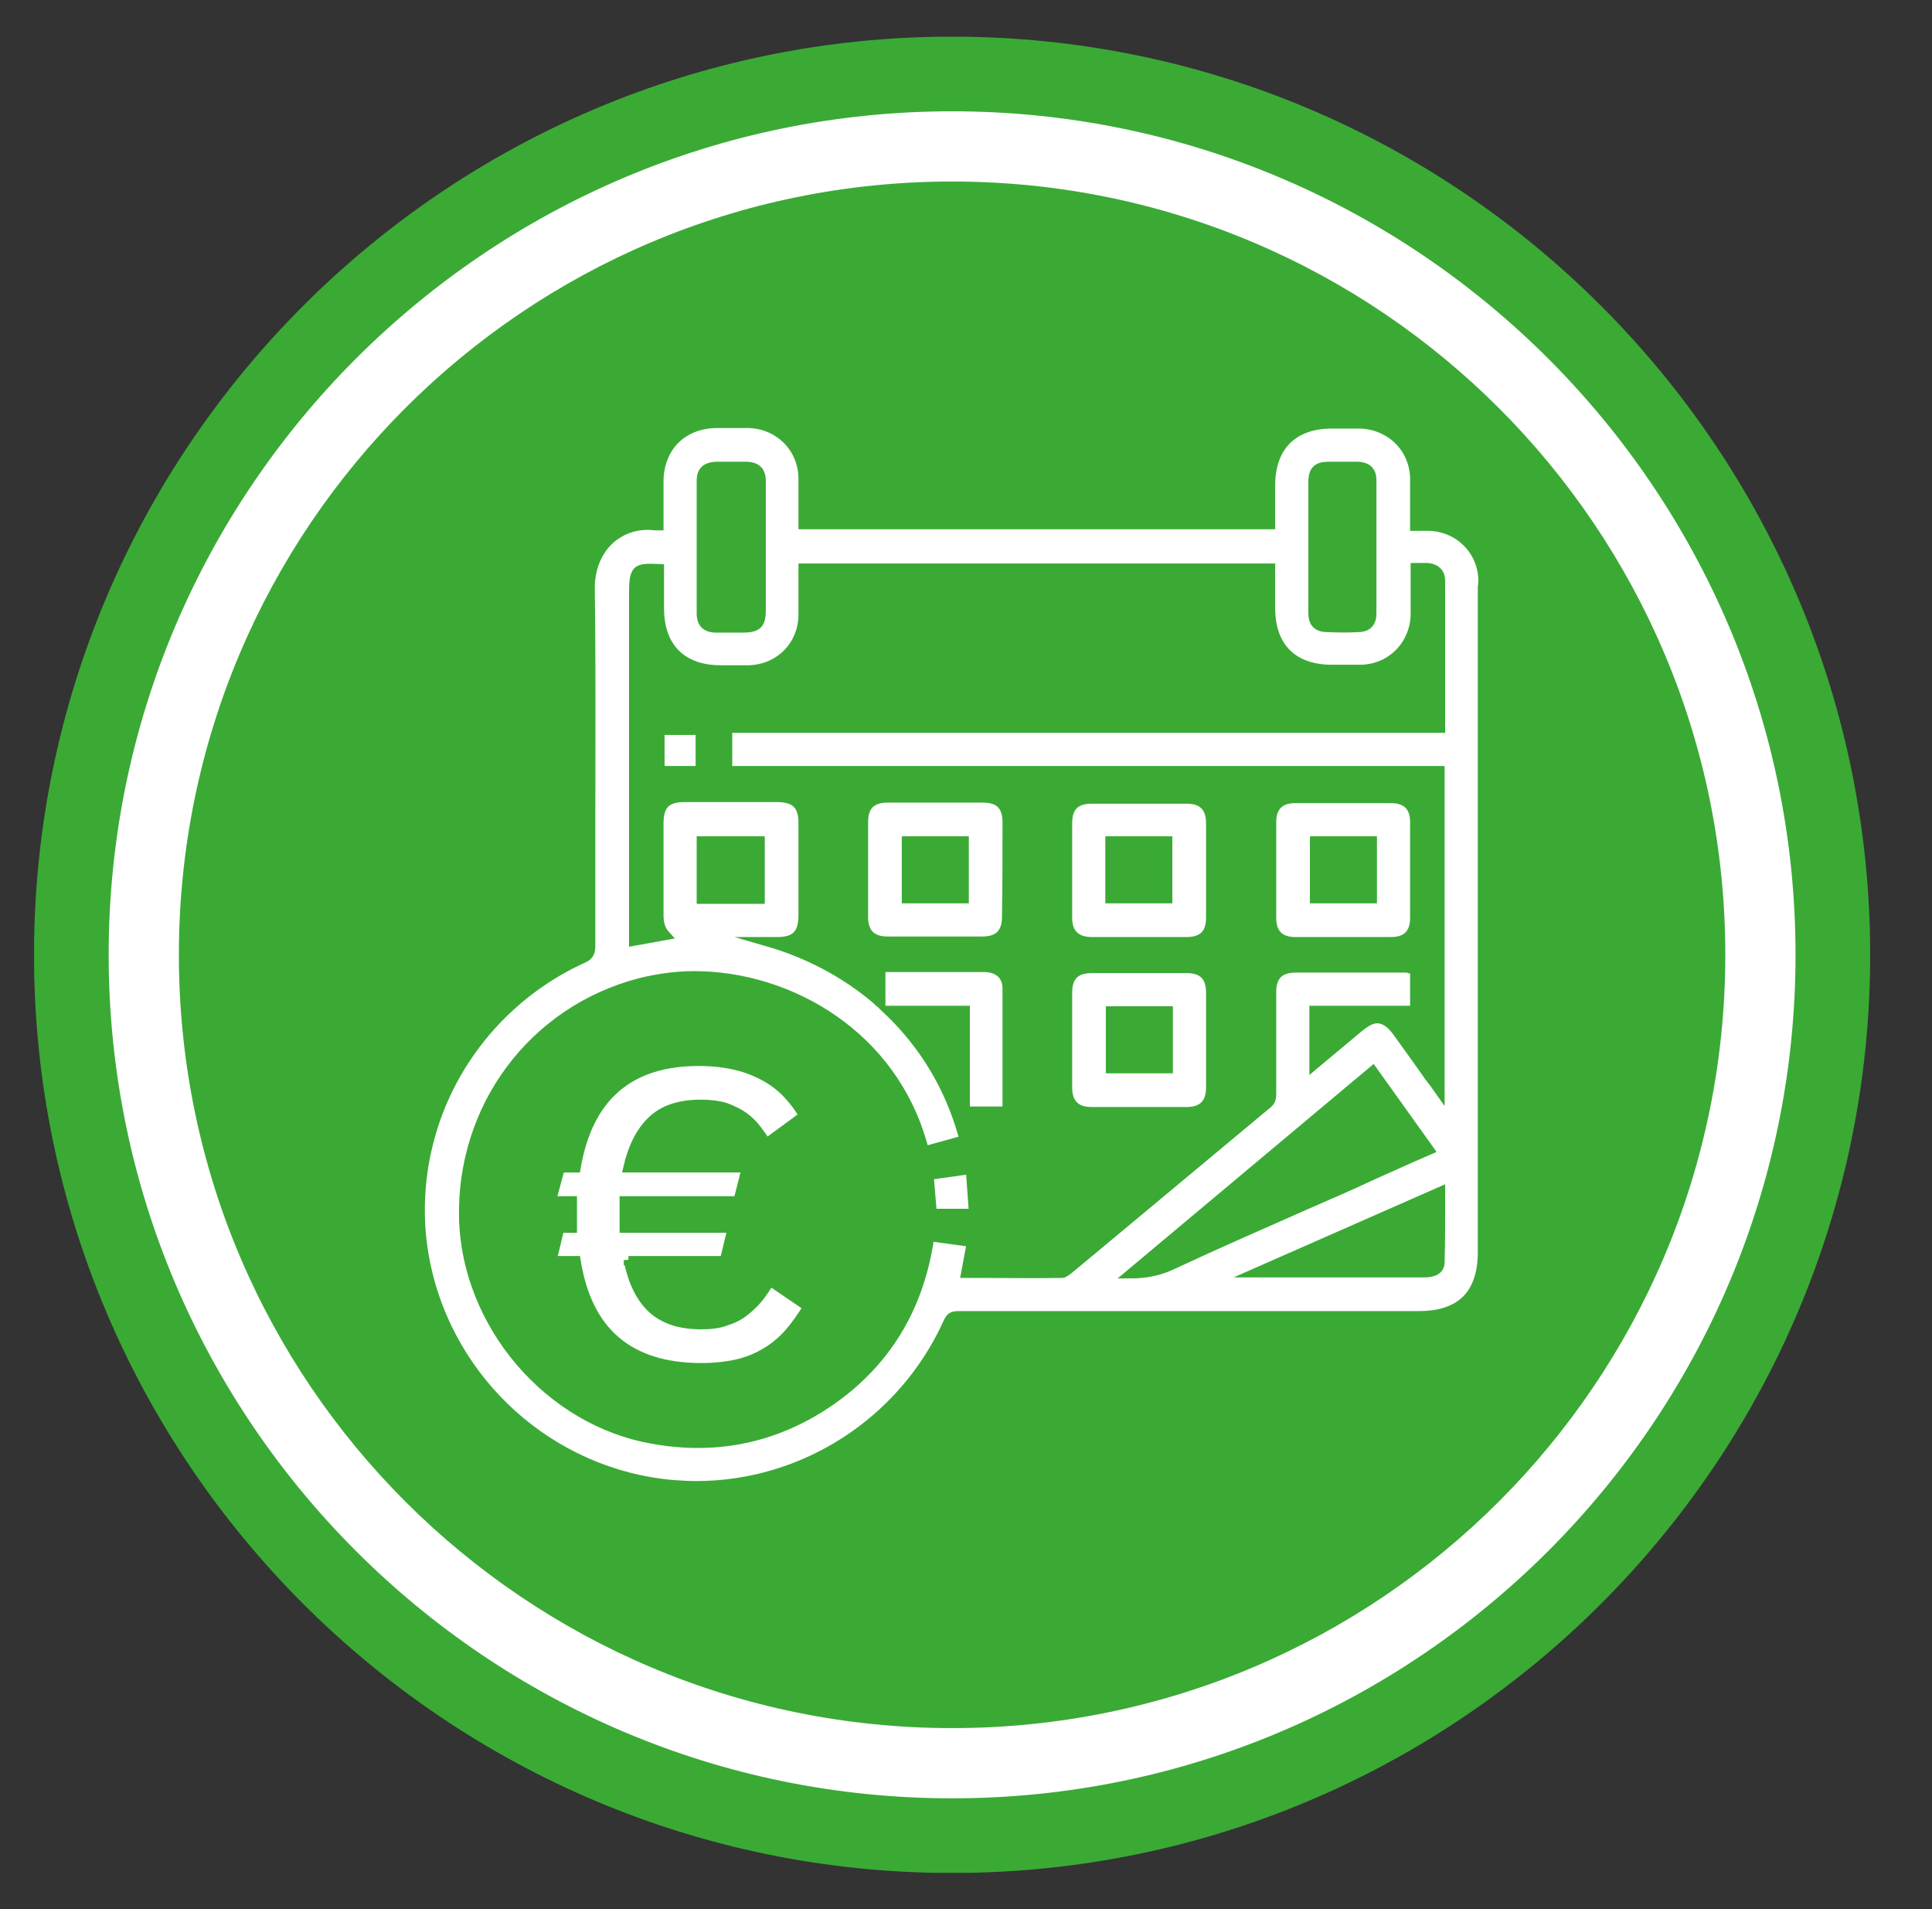 <?xml version="1.0" encoding="utf-8"?>
<!-- Generator: Adobe Illustrator 28.3.0, SVG Export Plug-In . SVG Version: 6.00 Build 0)  -->
<svg version="1.1" id="Livello_1" xmlns="http://www.w3.org/2000/svg" xmlns:xlink="http://www.w3.org/1999/xlink" x="0px" y="0px"
	 viewBox="0 0 368.3 363.9" style="enable-background:new 0 0 368.3 363.9;" xml:space="preserve">
<rect x="0" y="0" width="368.3" height="363.9" fill="#333333" stroke="none"/>
<style type="text/css">
	.st0{clip-path:url(#SVGID_00000011728112992356315260000004737817175019868837_);fill:#FFFFFF;}
	.st1{clip-path:url(#SVGID_00000011728112992356315260000004737817175019868837_);fill:none;stroke:#3AAA35;stroke-width:14.231;}
	.st2{clip-path:url(#SVGID_00000011728112992356315260000004737817175019868837_);fill:#3AAA35;}
	
		.st3{clip-path:url(#SVGID_00000011728112992356315260000004737817175019868837_);fill:none;stroke:#3AAA35;stroke-width:1.779;stroke-miterlimit:10;}
	.st4{fill:#FFFFFF;}
	.st5{fill:none;stroke:#3AAA35;stroke-width:1.779;stroke-miterlimit:10;}
	.st6{clip-path:url(#SVGID_00000158711482733483417510000011333580176254354867_);fill:#FFFFFF;}
	
		.st7{clip-path:url(#SVGID_00000158711482733483417510000011333580176254354867_);fill:none;stroke:#3AAA35;stroke-width:1.779;stroke-miterlimit:10;}
</style>
<g>
	<defs>
		<rect id="SVGID_1_" x="6.5" y="7" width="350" height="350"/>
	</defs>
	<clipPath id="SVGID_00000081649329587066324080000000363785040391338386_">
		<use xlink:href="#SVGID_1_"  style="overflow:visible;"/>
	</clipPath>
	<path style="clip-path:url(#SVGID_00000081649329587066324080000000363785040391338386_);fill:#FFFFFF;" d="M181.5,349.9
		c92.6,0,167.9-75.3,167.9-167.9S274.1,14.1,181.5,14.1S13.6,89.4,13.6,182S88.9,349.9,181.5,349.9"/>
	
		<path style="clip-path:url(#SVGID_00000081649329587066324080000000363785040391338386_);fill:none;stroke:#3AAA35;stroke-width:14.231;" d="
		M181.5,349.9c92.6,0,167.9-75.3,167.9-167.9S274.1,14.1,181.5,14.1S13.6,89.4,13.6,182S88.9,349.9,181.5,349.9z"/>
	<path style="clip-path:url(#SVGID_00000081649329587066324080000000363785040391338386_);fill:#3AAA35;" d="M181.5,329.4
		c81.4,0,147.4-66,147.4-147.4c0-81.4-66-147.4-147.4-147.4S34.1,100.6,34.1,182C34.1,263.4,100.1,329.4,181.5,329.4"/>
	<path style="clip-path:url(#SVGID_00000081649329587066324080000000363785040391338386_);fill:#FFFFFF;" d="M274.6,227.1
		c0,1.1,0,2.1,0,3.1c0,3.6,0,7-0.1,10.4c0,1.8-1.9,2-3,2c-5.9,0-11.8,0-17.7,0l-14.4,0L274.6,227.1z M145.1,100.7c0,1.3,0,2.5,0,3.8
		l0,2.8c0,3,0,5.9,0,8.9c0,2.8-0.7,3.5-3.6,3.5l-1.2,0c-1.2,0-2.5,0-3.7,0c-2,0-2.9-0.9-2.9-2.8c0-8.9,0-17.2,0-25.3
		c0-1.8,0.9-2.6,2.8-2.7c1,0,2,0,3,0c1,0,1.9,0,2.9,0c1.8,0.1,2.7,0.9,2.7,2.8C145.1,94.7,145.1,97.7,145.1,100.7 M250.3,100.7
		c0-2.9,0-5.8,0-8.8c0-2.2,0.8-3,3-3c0.9,0,2,0,3,0c0.9,0,1.7,0,2.6,0c1.7,0.1,2.6,0.9,2.6,2.6c0,8.5,0,17,0,25.5
		c0,1.7-0.9,2.6-2.6,2.6c-1.7,0.1-3.5,0.1-5.8,0c-2,0-2.8-0.9-2.8-2.8c0-2.9,0-5.9,0-8.8c0-1.2,0-2.5,0-3.7L250.3,100.7z
		 M144.9,171.4h-11.2v-11.1h11.2V171.4z M158.8,266.7c-10.3,7.3-21.9,9.9-34.5,7.6c-9.6-1.7-18.5-7-25.1-14.7
		c-6.6-7.7-10.5-17.4-10.8-27.1c-0.6-21.4,13.2-39.9,33.7-45.2c3.3-0.8,6.7-1.3,10.2-1.3c18.3,0,38,11.4,43.7,32.6l0.2,0.8l7.6-2.1
		l-0.2-0.8c-2.6-9.3-7.4-17.3-14.3-23.9H184v19.2h8v-0.8c0-2.1,0-4.2,0-6.3c0-5.4,0-10.9,0-16.3c0-2.5-1.7-4-4.4-4
		c-2.6,0-5.3,0-7.8,0c-1.1,0-2.2,0-3.3,0h-8.6v6.9c-0.4-0.3-0.7-0.7-1.1-1c-6-5-12.9-8.6-20.5-10.8c0.6,0,1.3,0,1.9,0
		c3.5,0,4.9-1.5,4.9-5c0-5.8,0-11.8,0-17.6c0-3.5-1.5-4.9-5-4.9c-6,0-11.9,0-17.6,0c-3.5,0-4.9,1.4-4.9,5c0,2,0,4,0,6.1
		c0,3.7,0,7.6,0,11.3c0,1.3,0.2,2.7,1.3,3.9l-6.1,1.1v-66.2c0-2.2,0.1-3.7,0.8-4.3c0.6-0.6,2-0.6,4.1-0.5v1.8c0,1.9,0,3.9,0,5.8
		c0,7.4,4.3,11.7,11.7,11.7c0.5,0,1,0,1.5,0c1.3,0,2.6,0,3.9,0c5.8-0.2,10.2-4.6,10.3-10.4c0-2.2,0-4.4,0-6.7c0-0.8,0-1.5,0-2.3
		h89.1v1.8c0,1.9,0,3.9,0,5.8c0,7.5,4.3,11.7,11.7,11.7c0.5,0,1,0,1.5,0c1.3,0,2.6,0,4,0c5.8-0.1,10.2-4.6,10.4-10.3
		c0-2.2,0-4.4,0-6.7c0-0.8,0-1.6,0-2.4c0.1,0,0.2,0,0.3,0c0.7,0,1.4,0,2,0c1.1,0.1,2.5,0.6,2.5,2.5c0,7,0,13.9,0,21.2l0,6.9H138.7
		v8.1h135.8V208c-0.7-1-1.3-1.8-2-2.7c-0.9-1.3-1.8-2.5-2.7-3.8c-1.1-1.5-2.2-3.1-3.3-4.6c-1.2-1.7-2.3-2.5-3.5-2.7
		c-1.2-0.2-2.4,0.4-4,1.7l-8.5,7.1v-10.4h19.2v-7.8l-0.7-0.1c-0.1,0-0.2,0-0.3-0.1c-0.3-0.1-0.6-0.1-0.9-0.1l-0.9,0
		c-6.5,0-13.3,0-19.9,0c-3.1,0-4.6,1.5-4.6,4.6c0,5.9,0,12.7,0,19.4c0,1-0.2,1.5-1,2.1c-7.8,6.5-15.6,13-23.4,19.5
		c-4.8,4-9.5,7.9-14.3,11.9c-0.3,0.2-0.9,0.7-1.2,0.7c-5,0.1-10.2,0-15.2,0l-3.2,0l1.1-5.9l-8-1.1l-0.1,0.8
		C175.1,249.4,168.9,259.5,158.8,266.7 M261.7,204.1l10.8,15.1l-3.9,1.7c-3.5,1.6-7,3.1-10.4,4.7c-3.3,1.5-6.6,2.9-10,4.4
		c-8.1,3.6-16.4,7.2-24.5,11c-2.7,1.3-5.3,1.8-8.2,1.8L261.7,204.1z M282.7,110.4c-0.2-5.6-4.6-9.9-10.2-10.1c-0.8,0-1.6,0-2.4,0
		c-0.1,0-0.3,0-0.4,0c0-0.8,0-1.6,0-2.4c0-2.3,0-4.5,0-6.7c-0.1-5.8-4.6-10.2-10.4-10.4c-1.3,0-2.7,0-3.9,0c-0.5,0-1,0-1.5,0
		c-7.4,0-11.7,4.3-11.7,11.7c0,1.9,0,3.9,0,5.8v1.7h-89.1c0-0.8,0-1.5,0-2.3c0-2.3,0-4.4,0-6.6c-0.1-5.8-4.6-10.2-10.3-10.4
		c-1.9,0-3.9,0-5.8,0l-0.5,0c-6.4,0.1-10.8,4.5-10.9,10.9c0,2.1,0,4.1,0,6.3c0,0.7,0,1.5,0,2.3c-0.3,0-0.5,0-0.8,0
		c-3.2-0.4-6.2,0.6-8.5,2.6c-2.5,2.3-3.9,5.7-3.8,9.7c0.2,14.5,0.1,29.2,0.1,43.4c0,7.9,0,16.1,0,24.2c0,1.6-0.3,2.1-1.7,2.7
		c-10.7,4.9-19.6,13.4-25,23.9c-5.4,10.5-7.1,22.6-4.8,34c4.6,22.9,24,40.3,47.2,42.3c1.5,0.1,3,0.2,4.4,0.2
		c20.5,0,39.4-12.1,48-31.1c0.5-1.1,0.9-1.3,2.1-1.3h0c24.9,0,50.2,0,74.7,0l13,0c8,0,12.1-4.1,12.1-12.1V112.4l0-0.5
		C282.7,111.4,282.7,110.9,282.7,110.4"/>
	
		<path style="clip-path:url(#SVGID_00000081649329587066324080000000363785040391338386_);fill:none;stroke:#3AAA35;stroke-width:1.779;stroke-miterlimit:10;" d="
		M274.6,227.1c0,1.1,0,2.1,0,3.1c0,3.6,0,7-0.1,10.4c0,1.8-1.9,2-3,2c-5.9,0-11.8,0-17.7,0l-14.4,0L274.6,227.1z M145.1,100.7
		c0,1.3,0,2.5,0,3.8l0,2.8c0,3,0,5.9,0,8.9c0,2.8-0.7,3.5-3.6,3.5l-1.2,0c-1.2,0-2.5,0-3.7,0c-2,0-2.9-0.9-2.9-2.8
		c0-8.9,0-17.2,0-25.3c0-1.8,0.9-2.6,2.8-2.7c1,0,2,0,3,0c1,0,1.9,0,2.9,0c1.8,0.1,2.7,0.9,2.7,2.8
		C145.1,94.7,145.1,97.7,145.1,100.7z M250.3,100.7c0-2.9,0-5.8,0-8.8c0-2.2,0.8-3,3-3c0.9,0,2,0,3,0c0.9,0,1.7,0,2.6,0
		c1.7,0.1,2.6,0.9,2.6,2.6c0,8.5,0,17,0,25.5c0,1.7-0.9,2.6-2.6,2.6c-1.7,0.1-3.5,0.1-5.8,0c-2,0-2.8-0.9-2.8-2.8c0-2.9,0-5.9,0-8.8
		c0-1.2,0-2.5,0-3.7L250.3,100.7z M144.9,171.4h-11.2v-11.1h11.2V171.4z M158.8,266.7c-10.3,7.3-21.9,9.9-34.5,7.6
		c-9.6-1.7-18.5-7-25.1-14.7c-6.6-7.7-10.5-17.4-10.8-27.1c-0.6-21.4,13.2-39.9,33.7-45.2c3.3-0.8,6.7-1.3,10.2-1.3
		c18.3,0,38,11.4,43.7,32.6l0.2,0.8l7.6-2.1l-0.2-0.8c-2.6-9.3-7.4-17.3-14.3-23.9H184v19.2h8v-0.8c0-2.1,0-4.2,0-6.3
		c0-5.4,0-10.9,0-16.3c0-2.5-1.7-4-4.4-4c-2.6,0-5.3,0-7.8,0c-1.1,0-2.2,0-3.3,0h-8.6v6.9c-0.4-0.3-0.7-0.7-1.1-1
		c-6-5-12.9-8.6-20.5-10.8c0.6,0,1.3,0,1.9,0c3.5,0,4.9-1.5,4.9-5c0-5.8,0-11.8,0-17.6c0-3.5-1.5-4.9-5-4.9c-6,0-11.9,0-17.6,0
		c-3.5,0-4.9,1.4-4.9,5c0,2,0,4,0,6.1c0,3.7,0,7.6,0,11.3c0,1.3,0.2,2.7,1.3,3.9l-6.1,1.1v-66.2c0-2.2,0.1-3.7,0.8-4.3
		c0.6-0.6,2-0.6,4.1-0.5v1.8c0,1.9,0,3.9,0,5.8c0,7.4,4.3,11.7,11.7,11.7c0.5,0,1,0,1.5,0c1.3,0,2.6,0,3.9,0
		c5.8-0.2,10.2-4.6,10.3-10.4c0-2.2,0-4.4,0-6.7c0-0.8,0-1.5,0-2.3h89.1v1.8c0,1.9,0,3.9,0,5.8c0,7.5,4.3,11.7,11.7,11.7
		c0.5,0,1,0,1.5,0c1.3,0,2.6,0,4,0c5.8-0.1,10.2-4.6,10.4-10.3c0-2.2,0-4.4,0-6.7c0-0.8,0-1.6,0-2.4c0.1,0,0.2,0,0.3,0
		c0.7,0,1.4,0,2,0c1.1,0.1,2.5,0.6,2.5,2.5c0,7,0,13.9,0,21.2l0,6.9H138.7v8.1h135.8V208c-0.7-1-1.3-1.8-2-2.7
		c-0.9-1.3-1.8-2.5-2.7-3.8c-1.1-1.5-2.2-3.1-3.3-4.6c-1.2-1.7-2.3-2.5-3.5-2.7c-1.2-0.2-2.4,0.4-4,1.7l-8.5,7.1v-10.4h19.2v-7.8
		l-0.7-0.1c-0.1,0-0.2,0-0.3-0.1c-0.3-0.1-0.6-0.1-0.9-0.1l-0.9,0c-6.5,0-13.3,0-19.9,0c-3.1,0-4.6,1.5-4.6,4.6c0,5.9,0,12.7,0,19.4
		c0,1-0.2,1.5-1,2.1c-7.8,6.5-15.6,13-23.4,19.5c-4.8,4-9.5,7.9-14.3,11.9c-0.3,0.2-0.9,0.7-1.2,0.7c-5,0.1-10.2,0-15.2,0l-3.2,0
		l1.1-5.9l-8-1.1l-0.1,0.8C175.1,249.4,168.9,259.5,158.8,266.7z M261.7,204.1l10.8,15.1l-3.9,1.7c-3.5,1.6-7,3.1-10.4,4.7
		c-3.3,1.5-6.6,2.9-10,4.4c-8.1,3.6-16.4,7.2-24.5,11c-2.7,1.3-5.3,1.8-8.2,1.8L261.7,204.1z M282.7,110.4
		c-0.2-5.6-4.6-9.9-10.2-10.1c-0.8,0-1.6,0-2.4,0c-0.1,0-0.3,0-0.4,0c0-0.8,0-1.6,0-2.4c0-2.3,0-4.5,0-6.7
		c-0.1-5.8-4.6-10.2-10.4-10.4c-1.3,0-2.7,0-3.9,0c-0.5,0-1,0-1.5,0c-7.4,0-11.7,4.3-11.7,11.7c0,1.9,0,3.9,0,5.8v1.7h-89.1
		c0-0.8,0-1.5,0-2.3c0-2.3,0-4.4,0-6.6c-0.1-5.8-4.6-10.2-10.3-10.4c-1.9,0-3.9,0-5.8,0l-0.5,0c-6.4,0.1-10.8,4.5-10.9,10.9
		c0,2.1,0,4.1,0,6.3c0,0.7,0,1.5,0,2.3c-0.3,0-0.5,0-0.8,0c-3.2-0.4-6.2,0.6-8.5,2.6c-2.5,2.3-3.9,5.7-3.8,9.7
		c0.2,14.5,0.1,29.2,0.1,43.4c0,7.9,0,16.1,0,24.2c0,1.6-0.3,2.1-1.7,2.7c-10.7,4.9-19.6,13.4-25,23.9c-5.4,10.5-7.1,22.6-4.8,34
		c4.6,22.9,24,40.3,47.2,42.3c1.5,0.1,3,0.2,4.4,0.2c20.5,0,39.4-12.1,48-31.1c0.5-1.1,0.9-1.3,2.1-1.3h0c24.9,0,50.2,0,74.7,0l13,0
		c8,0,12.1-4.1,12.1-12.1V112.4l0-0.5C282.7,111.4,282.7,110.9,282.7,110.4z"/>
	<path style="clip-path:url(#SVGID_00000081649329587066324080000000363785040391338386_);fill:#FFFFFF;" d="M183.8,171.3h-11v-11
		h11V171.3z M192,156.7c0-3.1-1.5-4.6-4.6-4.6c-2.1,0-4.1,0-6.2,0c-1.8,0-3.7,0-5.5,0c-2.2,0-4.3,0-6.5,0c-3.1,0-4.6,1.5-4.6,4.6
		c0,6,0,12.1,0,18.1c0,3.1,1.6,4.6,4.6,4.6c3,0,6,0,9,0c3,0,6.1,0,9.1,0c3.1,0,4.6-1.6,4.6-4.6C192,168.9,192,162.7,192,156.7"/>
	
		<path style="clip-path:url(#SVGID_00000081649329587066324080000000363785040391338386_);fill:none;stroke:#3AAA35;stroke-width:1.779;stroke-miterlimit:10;" d="
		M183.8,171.3h-11v-11h11V171.3z M192,156.7c0-3.1-1.5-4.6-4.6-4.6c-2.1,0-4.1,0-6.2,0c-1.8,0-3.7,0-5.5,0c-2.2,0-4.3,0-6.5,0
		c-3.1,0-4.6,1.5-4.6,4.6c0,6,0,12.1,0,18.1c0,3.1,1.6,4.6,4.6,4.6c3,0,6,0,9,0c3,0,6.1,0,9.1,0c3.1,0,4.6-1.6,4.6-4.6
		C192,168.9,192,162.7,192,156.7z"/>
	<path style="clip-path:url(#SVGID_00000081649329587066324080000000363785040391338386_);fill:#FFFFFF;" d="M211.6,160.3h11v11h-11
		V160.3z M208.1,179.5c3.1,0,6.1,0,9.1,0c3.1,0,6.1,0,9,0c3.1,0,4.6-1.5,4.6-4.6c0-2.1,0-4.2,0-6.3c0-0.9,0-1.8,0-2.7
		c0-0.9,0-1.8,0-2.7c0-2.1,0-4.2,0-6.3c0-3.1-1.6-4.6-4.6-4.6c-6.4,0-12.3,0-18.1,0c-3.1,0-4.6,1.5-4.6,4.6c0,6.4,0,12.3,0,18.1
		C203.5,177.9,205.1,179.5,208.1,179.5"/>
	
		<path style="clip-path:url(#SVGID_00000081649329587066324080000000363785040391338386_);fill:none;stroke:#3AAA35;stroke-width:1.779;stroke-miterlimit:10;" d="
		M211.6,160.3h11v11h-11V160.3z M208.1,179.5c3.1,0,6.1,0,9.1,0c3.1,0,6.1,0,9,0c3.1,0,4.6-1.5,4.6-4.6c0-2.1,0-4.2,0-6.3
		c0-0.9,0-1.8,0-2.7c0-0.9,0-1.8,0-2.7c0-2.1,0-4.2,0-6.3c0-3.1-1.6-4.6-4.6-4.6c-6.4,0-12.3,0-18.1,0c-3.1,0-4.6,1.5-4.6,4.6
		c0,6.4,0,12.3,0,18.1C203.5,177.9,205.1,179.5,208.1,179.5z"/>
	<path style="clip-path:url(#SVGID_00000081649329587066324080000000363785040391338386_);fill:#FFFFFF;" d="M250.6,160.3h11v11h-11
		V160.3z M246.9,179.5c1.2,0,2.4,0,3.6,0c0.9,0,1.8,0,2.7,0c1.8,0,3.7,0,5.5,0c2.1,0,4.3,0,6.5,0c3,0,4.5-1.6,4.5-4.5
		c0-5.9,0-11.9,0-18.3c0-3-1.6-4.5-4.5-4.5c-5.8,0-12,0-18.3,0c-3,0-4.5,1.6-4.5,4.5c0,5.9,0,11.9,0,18.3
		C242.4,177.9,243.9,179.5,246.9,179.5"/>
	
		<path style="clip-path:url(#SVGID_00000081649329587066324080000000363785040391338386_);fill:none;stroke:#3AAA35;stroke-width:1.779;stroke-miterlimit:10;" d="
		M250.6,160.3h11v11h-11V160.3z M246.9,179.5c1.2,0,2.4,0,3.6,0c0.9,0,1.8,0,2.7,0c1.8,0,3.7,0,5.5,0c2.1,0,4.3,0,6.5,0
		c3,0,4.5-1.6,4.5-4.5c0-5.9,0-11.9,0-18.3c0-3-1.6-4.5-4.5-4.5c-5.8,0-12,0-18.3,0c-3,0-4.5,1.6-4.5,4.5c0,5.9,0,11.9,0,18.3
		C242.4,177.9,243.9,179.5,246.9,179.5z"/>
	<path style="clip-path:url(#SVGID_00000081649329587066324080000000363785040391338386_);fill:#FFFFFF;" d="M211.7,192.7h11v11h-11
		V192.7z M208.1,211.9c3,0,6,0,9,0c3,0,6.1,0,9.1,0c3.1,0,4.6-1.6,4.6-4.6c0-6,0-12.1,0-18.1c0-3.1-1.5-4.6-4.6-4.6
		c-2.1,0-4.2,0-6.3,0c-1.8,0-3.7,0-5.5,0c-2.1,0-4.2,0-6.3,0c-3.1,0-4.6,1.5-4.6,4.6c0,6,0,12.1,0,18.1
		C203.5,210.3,205,211.9,208.1,211.9"/>
	
		<path style="clip-path:url(#SVGID_00000081649329587066324080000000363785040391338386_);fill:none;stroke:#3AAA35;stroke-width:1.779;stroke-miterlimit:10;" d="
		M211.7,192.7h11v11h-11V192.7z M208.1,211.9c3,0,6,0,9,0c3,0,6.1,0,9.1,0c3.1,0,4.6-1.6,4.6-4.6c0-6,0-12.1,0-18.1
		c0-3.1-1.5-4.6-4.6-4.6c-2.1,0-4.2,0-6.3,0c-1.8,0-3.7,0-5.5,0c-2.1,0-4.2,0-6.3,0c-3.1,0-4.6,1.5-4.6,4.6c0,6,0,12.1,0,18.1
		C203.5,210.3,205,211.9,208.1,211.9z"/>
</g>
<polygon class="st4" points="185.6,231.3 185,222.9 177.1,224 177.7,231.3 "/>
<polygon class="st5" points="185.6,231.3 185,222.9 177.1,224 177.7,231.3 "/>
<rect x="125.8" y="139.2" class="st4" width="7.7" height="7.7"/>
<rect x="125.8" y="139.2" class="st5" width="7.7" height="7.7"/>
<g>
	<defs>
		<rect id="SVGID_00000088118217883291351730000014167689582235625390_" x="6.5" y="7" width="350" height="350"/>
	</defs>
	<clipPath id="SVGID_00000079482489547765687330000002176985250685314190_">
		<use xlink:href="#SVGID_00000088118217883291351730000014167689582235625390_"  style="overflow:visible;"/>
	</clipPath>
	<path style="clip-path:url(#SVGID_00000079482489547765687330000002176985250685314190_);fill:#FFFFFF;" d="M119.8,240.2
		c0.8,4.2,2.4,7.3,4.6,9.3c2.2,2,5.3,3,9.3,3c1.8,0,3.4-0.2,4.7-0.7c1.3-0.4,2.5-1,3.5-1.8c1-0.8,1.9-1.6,2.7-2.6
		c0.8-1,1.5-2.1,2.2-3.2l7.2,4.9c-1.1,1.8-2.3,3.5-3.5,4.9c-1.2,1.4-2.6,2.6-4.2,3.6c-1.6,1-3.4,1.8-5.4,2.3c-2,0.5-4.5,0.8-7.2,0.8
		c-6.9,0-12.3-1.7-16.3-5.1s-6.5-8.5-7.6-15.3h-4.6l1.5-6.2h2.4v-5.2h-4l1.7-6.3h3c2.3-13.5,10.1-20.3,23.4-20.3
		c2.7,0,5.1,0.3,7.2,0.8c2.1,0.5,4,1.3,5.6,2.2c1.6,0.9,3,2,4.2,3.3c1.2,1.3,2.2,2.6,3,4.1l-7.1,5.2c-0.6-0.9-1.2-1.8-1.9-2.7
		c-0.7-0.9-1.5-1.7-2.5-2.4c-1-0.7-2.1-1.2-3.4-1.7c-1.3-0.4-2.9-0.6-4.7-0.6c-4,0-7.1,1-9.3,3.1c-2.2,2.1-3.7,5.1-4.6,9h22.6
		l-1.6,6.3h-21.7v5.2h20.6l-1.5,6.2H119.8z"/>
	
		<path style="clip-path:url(#SVGID_00000079482489547765687330000002176985250685314190_);fill:none;stroke:#3AAA35;stroke-width:1.779;stroke-miterlimit:10;" d="
		M119.8,240.2c0.8,4.2,2.4,7.3,4.6,9.3c2.2,2,5.3,3,9.3,3c1.8,0,3.4-0.2,4.7-0.7c1.3-0.4,2.5-1,3.5-1.8c1-0.8,1.9-1.6,2.7-2.6
		c0.8-1,1.5-2.1,2.2-3.2l7.2,4.9c-1.1,1.8-2.3,3.5-3.5,4.9c-1.2,1.4-2.6,2.6-4.2,3.6c-1.6,1-3.4,1.8-5.4,2.3c-2,0.5-4.5,0.8-7.2,0.8
		c-6.9,0-12.3-1.7-16.3-5.1s-6.5-8.5-7.6-15.3h-4.6l1.5-6.2h2.4v-5.2h-4l1.7-6.3h3c2.3-13.5,10.1-20.3,23.4-20.3
		c2.7,0,5.1,0.3,7.2,0.8c2.1,0.5,4,1.3,5.6,2.2c1.6,0.9,3,2,4.2,3.3c1.2,1.3,2.2,2.6,3,4.1l-7.1,5.2c-0.6-0.9-1.2-1.8-1.9-2.7
		c-0.7-0.9-1.5-1.7-2.5-2.4c-1-0.7-2.1-1.2-3.4-1.7c-1.3-0.4-2.9-0.6-4.7-0.6c-4,0-7.1,1-9.3,3.1c-2.2,2.1-3.7,5.1-4.6,9h22.6
		l-1.6,6.3h-21.7v5.2h20.6l-1.5,6.2H119.8z"/>
</g>
</svg>
